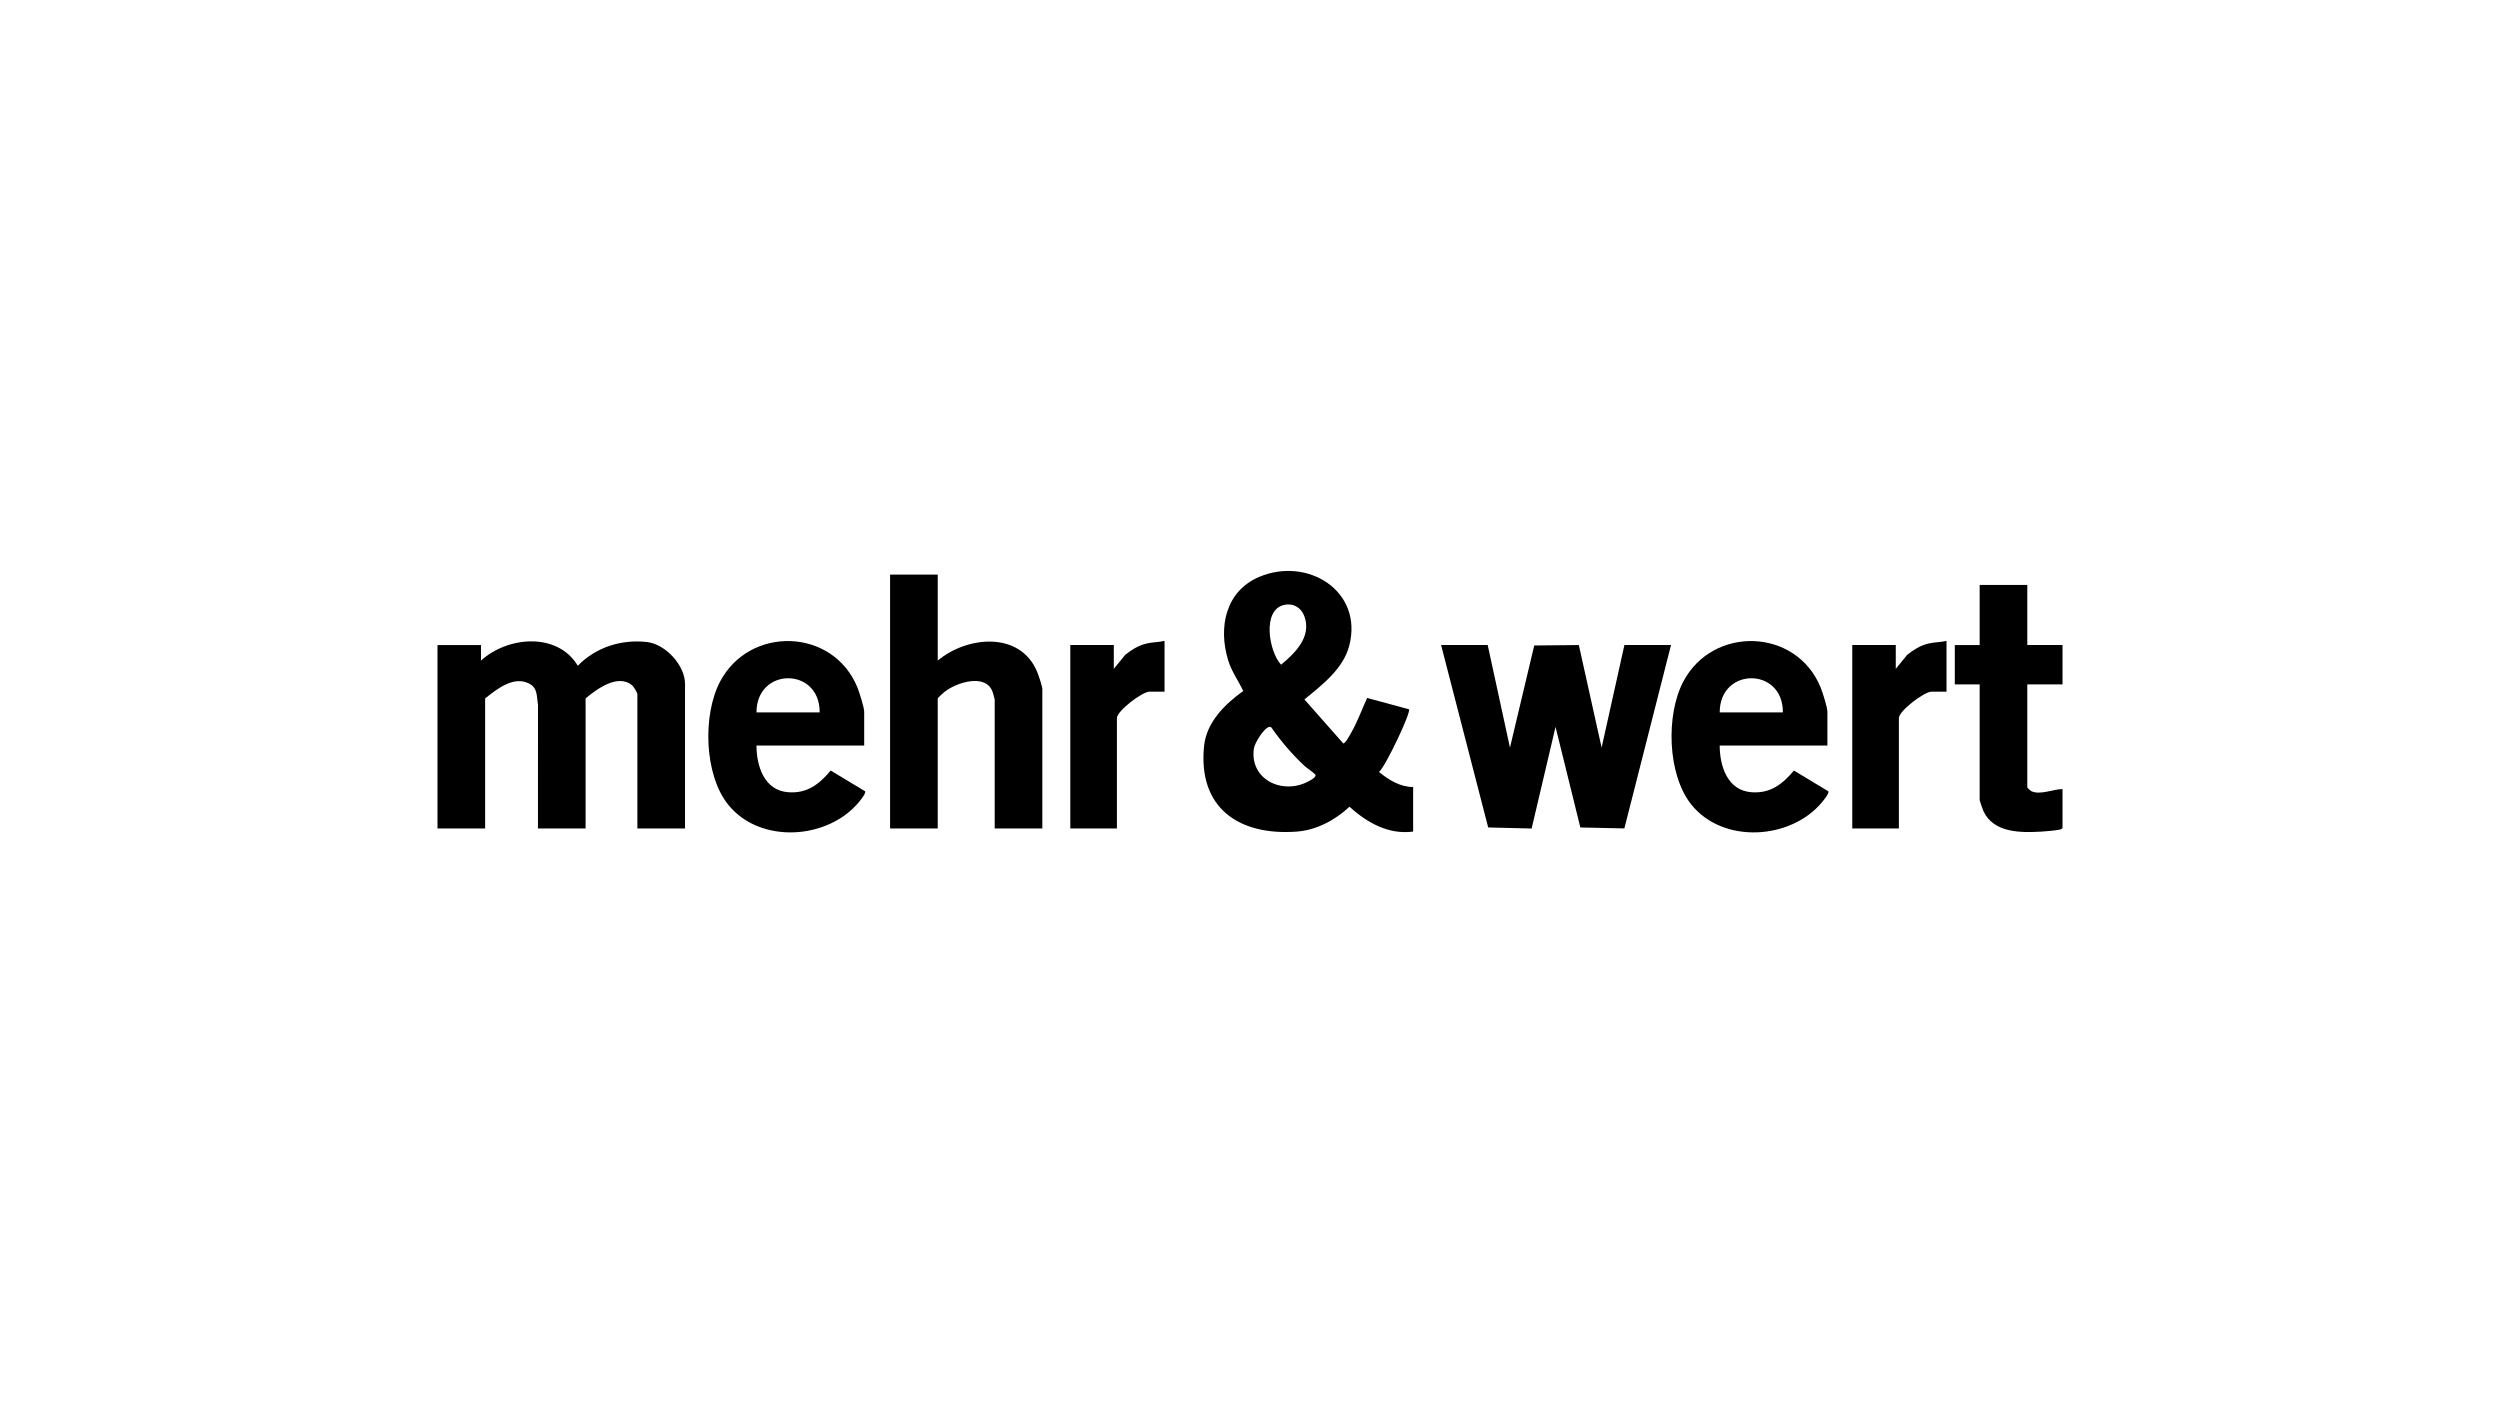 <?xml version="1.0" encoding="UTF-8"?>
<svg width="269px" height="151px" xmlns="http://www.w3.org/2000/svg" id="b" data-name="Ebene 2" viewBox="0 0 303 170">
  <defs>
    <style>
      .d {
        fill: none;
      }
    </style>
  </defs>
  <g id="c" data-name="Ebene 1">
    <g>
      <rect class="d" width="303" height="170"></rect>
      <g>
        <path d="M171.271,100.743c-2.993.401-5.569-1.08-7.72-3.01-1.709,1.621-4.009,2.839-6.397,3.015-6.998.516-11.973-2.865-11.224-10.352.29-2.899,2.517-5.087,4.748-6.69-.576-1.232-1.398-2.342-1.814-3.686-1.24-4.004-.347-8.423,3.785-10.157,5.84-2.45,12.607,1.724,10.876,8.37-.728,2.794-3.308,4.758-5.431,6.496l4.714,5.334c.232.052.86-1.132.998-1.375.751-1.321,1.255-2.763,1.891-4.137l5.074,1.372c.284.314-2.84,6.956-3.639,7.598,1.188.963,2.561,1.822,4.14,1.821v5.401ZM155.67,73.266c-2.766.571-1.867,5.696-.404,7.254,1.729-1.437,3.712-3.382,2.832-5.846-.375-1.052-1.3-1.641-2.428-1.408ZM153.782,88.072c-.605.164-1.713,1.925-1.81,2.594-.544,3.725,3.398,5.655,6.54,4.031.235-.122,1.108-.55.9-.864-.116-.176-1.077-.832-1.323-1.063-1.473-1.38-2.801-2.924-3.955-4.583-.089-.136-.2-.156-.351-.115Z"></path>
        <path d="M221.482,90.318h-13.055c.008,2.493.934,5.426,3.824,5.656,2.303.183,3.78-.959,5.169-2.629l4.172,2.514c.138.236-.563,1.084-.742,1.3-3.802,4.599-12.029,5.108-15.865.307-2.904-3.634-3.092-10.864-.973-14.894,3.58-6.81,13.706-6.528,16.652.714.232.571.818,2.415.818,2.949v4.082ZM216.085,86.299c.045-5.507-7.651-5.526-7.657,0h7.657Z"></path>
        <path d="M141.144,83.787h-1.82c-.895,0-3.954,2.34-3.954,3.203v13.376h-5.649v-22.231h5.272v2.889l1.379-1.697c.762-.61,1.574-1.122,2.532-1.36.774-.193,1.486-.158,2.239-.334v6.154Z"></path>
        <polygon points="180.309 78.135 183.008 90.571 185.949 78.19 191.355 78.136 194.116 90.569 196.879 78.135 202.527 78.135 196.873 100.361 191.538 100.246 188.532 88.057 185.634 100.374 180.369 100.244 174.66 78.135 180.309 78.135"></polygon>
        <path d="M113.653,69.594v10.425c3.573-2.983,10.03-3.608,12.073,1.422.153.378.605,1.709.605,2.032v16.893h-5.774v-15.637c0-.074-.224-.846-.277-.979-.888-2.232-4.447-1.05-5.864.111-.123.1-.764.69-.764.743v15.763h-5.774v-30.772h5.774Z"></path>
        <g>
          <path d="M83.024,100.366h-5.774v-16.265c0-.193-.461-.951-.661-1.11-1.742-1.388-4.25.477-5.615,1.613v15.763h-5.774l.005-15.014c-.181-1.033-.016-2.011-1.088-2.553-1.893-.957-3.9.687-5.319,1.805v15.763h-5.774v-22.231h5.272v1.884c3.21-2.933,9.254-3.487,11.737.626,2.162-2.243,5.303-3.234,8.397-2.873,2.24.262,4.595,2.821,4.595,5.073v17.521Z"></path>
          <path d="M104.74,90.318h-13.055c.008,2.493.934,5.426,3.824,5.656,2.303.183,3.78-.959,5.169-2.629l4.172,2.514c.138.236-.563,1.084-.742,1.3-3.802,4.599-12.029,5.108-15.865.307-2.904-3.634-3.092-10.864-.973-14.894,3.58-6.81,13.706-6.528,16.652.714.232.571.818,2.415.818,2.949v4.082ZM99.343,86.299c.045-5.507-7.651-5.526-7.657,0h7.657Z"></path>
        </g>
        <g>
          <path d="M245.709,70.85v7.285h4.268v4.773h-4.268v12.497c0,.031.368.379.455.424,1.061.547,2.699-.241,3.813-.235v4.71c-.054.076-.116.14-.209.168-.422.128-1.849.249-2.359.277-2.505.14-5.731.171-6.994-2.432-.086-.178-.48-1.295-.48-1.404v-14.004h-3.013v-4.773h3.013v-7.285h5.774Z"></path>
          <path d="M235.918,83.787h-1.82c-.895,0-3.954,2.34-3.954,3.203v13.376h-5.649v-22.231h5.272v2.889l1.379-1.697c.762-.61,1.574-1.122,2.532-1.36.774-.193,1.486-.158,2.239-.334v6.154Z"></path>
        </g>
      </g>
    </g>
  </g>
</svg>
